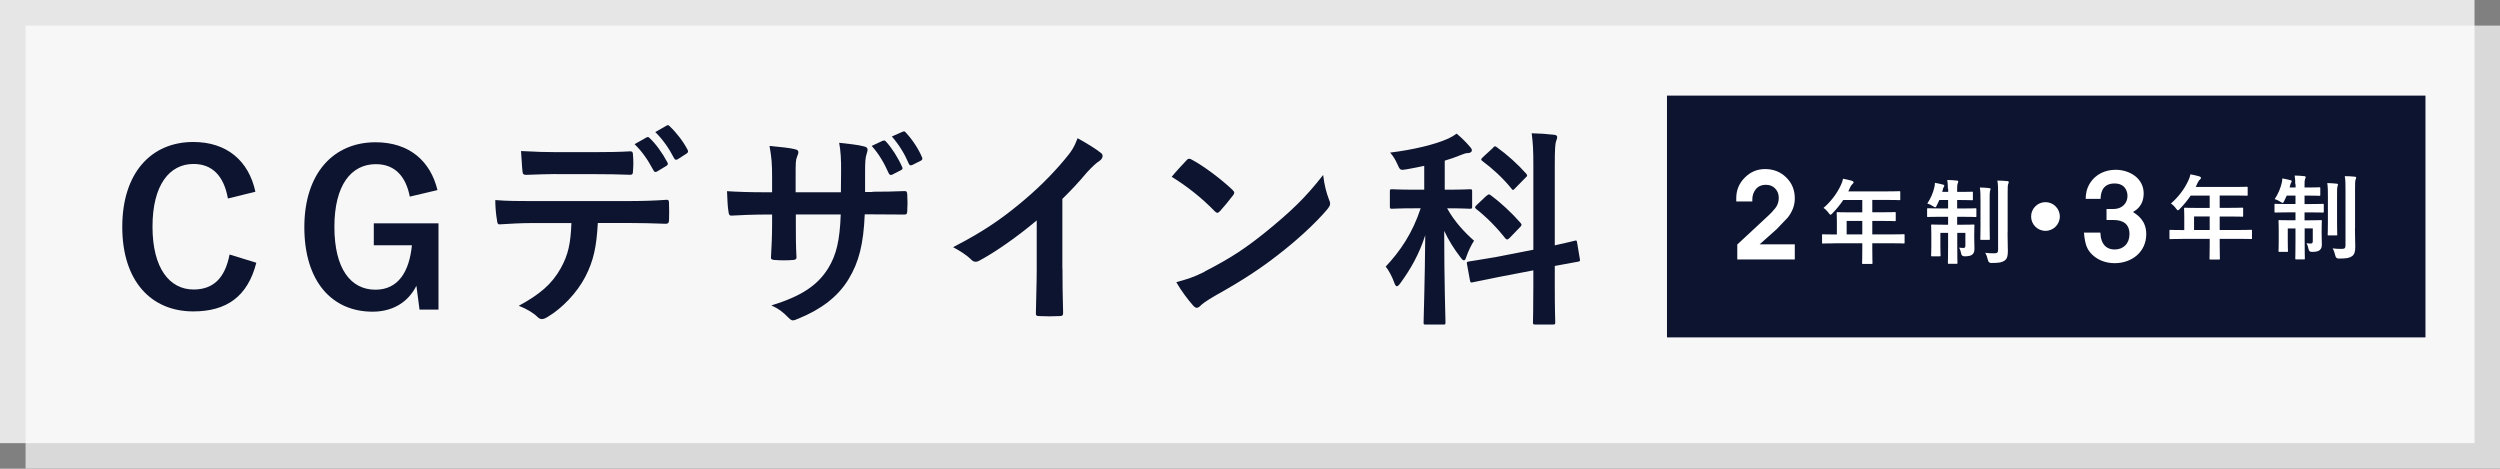 <?xml version="1.0" encoding="UTF-8"?>
<svg id="_レイヤー_2" xmlns="http://www.w3.org/2000/svg" width="259" height="48.56" version="1.1" viewBox="0 0 259 48.56">
  <rect x="0" y="0" width="259" height="48.56" fill="#808080" stroke="none"/>
  <!-- Generator: Adobe Illustrator 29.5.1, SVG Export Plug-In . SVG Version: 2.1.0 Build 141)  -->
  <defs>
    <style>
      .st0 {
        fill: #fff;
      }

      .st1 {
        fill: #0d142f;
      }

      .st2 {
        opacity: .7;
      }

      .st3 {
        opacity: .8;
      }
    </style>
  </defs>
  <g id="_文字">
    <g>
      <g>
        <g class="st2">
          <rect class="st0" x="2.65" y="2.65" width="256.36" height="45.91"/>
        </g>
        <g class="st3">
          <rect class="st0" width="256.36" height="45.91"/>
        </g>
      </g>
      <g>
        <path class="st1" d="M23.612,20.566c-.418-2.354-1.633-3.579-3.56-3.579-2.506,0-4.253,2.183-4.253,6.503s1.785,6.503,4.253,6.503c2.031,0,3.256-1.158,3.731-3.626l2.772.854c-.892,3.493-3.076,5.041-6.531,5.041-4.386,0-7.357-3.161-7.357-8.752s2.99-8.8,7.357-8.8c3.474,0,5.743,1.946,6.436,5.155l-2.857.702h.009Z"/>
        <path class="st1" d="M42.455,20.367c-.418-2.136-1.576-3.36-3.512-3.36-2.573,0-4.3,2.183-4.3,6.503s1.68,6.503,4.253,6.503c2.383,0,3.512-1.899,3.778-4.604h-3.949v-2.269h6.702v8.933h-1.965l-.323-2.468c-.873,1.747-2.506,2.686-4.538,2.686-4.215,0-7.072-3.142-7.072-8.752s3.038-8.8,7.376-8.8c3.512,0,5.696,1.965,6.417,4.955l-2.857.674h-.009Z"/>
        <path class="st1" d="M61.934,23.1c-.133,2.449-.437,3.911-1.291,5.563-.873,1.699-2.449,3.294-3.845,4.129-.237.152-.456.266-.655.266-.152,0-.304-.066-.456-.218-.437-.437-1.177-.873-1.946-1.158,2.136-1.158,3.427-2.231,4.348-3.883.807-1.443,1.025-2.62,1.111-4.689h-4.148c-1.092,0-2.164.066-3.275.133-.199.019-.266-.133-.285-.418-.114-.608-.18-1.443-.18-2.098,1.225.104,2.449.104,3.712.104h9.797c1.699,0,2.971-.038,4.253-.133.218,0,.237.133.237.437.019.285.019,1.395,0,1.68,0,.285-.133.37-.323.37-1.139-.047-2.639-.085-4.148-.085h-2.924.019ZM57.605,18.031c-1.006,0-1.88.047-3.104.085-.285,0-.351-.114-.37-.37-.066-.522-.085-1.31-.152-2.098,1.528.085,2.639.114,3.626.114h4.015c1.225,0,2.601-.019,3.693-.085.218,0,.266.133.266.418.047.522.047,1.073,0,1.595,0,.304-.047.418-.285.418-1.177-.047-2.468-.066-3.664-.066h-4.015l-.009-.009ZM66.994,14.234c.114-.066.199-.047.304.066.636.589,1.329,1.547,1.851,2.535.066.133.066.237-.114.351l-.978.589c-.152.085-.266.047-.351-.114-.57-1.073-1.177-1.965-1.965-2.724l1.244-.702h.01ZM69.073,13.01c.133-.085.199-.047.304.066.74.702,1.443,1.633,1.861,2.449.066.133.085.266-.114.389l-.921.589c-.199.114-.304.019-.37-.114-.503-.978-1.111-1.88-1.946-2.705l1.177-.674h.01Z"/>
        <path class="st1" d="M90.393,19.863c1.073,0,2.288-.019,3.294-.066.266-.019.285.114.304.351.038.551.038,1.177,0,1.728-.019.285-.066.37-.37.351-.74,0-2.069-.019-3.142-.019h-.892c-.133,3.123-.608,4.955-1.68,6.721-1.092,1.813-2.857,3.123-5.155,4.063-.304.133-.484.199-.608.199s-.237-.066-.418-.237c-.655-.674-1.073-.978-1.813-1.31,3.104-.959,4.784-2.069,5.895-3.864.854-1.395,1.196-2.905,1.291-5.563h-4.651v.788c0,1.291,0,2.468.066,3.626.019.237-.133.285-.37.304-.57.047-1.291.047-1.88,0-.285-.019-.418-.066-.389-.304.066-1.139.114-2.202.114-3.579v-.826h-.655c-1.177,0-2.924.066-3.598.114-.171,0-.237-.133-.266-.418-.085-.456-.114-1.225-.152-2.117.921.066,2.335.114,4.015.114h.655v-1.595c0-1.395-.047-1.946-.266-3.209,1.139.114,2.202.218,2.658.351.237.047.332.152.332.304,0,.133-.066.285-.133.456-.152.389-.152.608-.152,2.098v1.595h4.689l.019-2.136c.019-1.225-.047-2.221-.199-2.99.826.085,2.031.218,2.554.37.304.066.389.171.389.351,0,.085-.019.218-.085.389-.152.418-.171.978-.171,1.918v2.069h.759l.009-.028ZM91.485,14.585c.104-.047.199-.047.304.085.589.636,1.225,1.614,1.68,2.639.066.152.047.237-.133.323l-.892.456c-.18.085-.285.038-.37-.133-.484-1.092-1.025-2.012-1.766-2.838l1.177-.551v.019ZM93.535,13.646c.133-.066.199-.047.304.085.702.74,1.329,1.728,1.68,2.554.066.133.066.285-.133.37l-.873.437c-.199.085-.285.019-.351-.114-.437-1.025-1.006-1.965-1.766-2.838l1.139-.503v.009Z"/>
        <path class="st1" d="M110.072,27.837c0,1.509.019,2.791.066,4.538.019.285-.085.37-.332.37-.693.038-1.481.038-2.183,0-.237,0-.332-.085-.304-.351.019-1.576.085-2.99.085-4.471v-5.088c-1.918,1.614-4.253,3.275-5.999,4.196-.114.066-.218.085-.332.085-.171,0-.304-.066-.456-.218-.503-.503-1.225-.94-1.88-1.291,3.009-1.547,4.87-2.819,6.873-4.471,1.728-1.414,3.294-2.943,4.651-4.566.74-.873,1.025-1.31,1.376-2.25.987.541,1.946,1.139,2.421,1.528.133.085.171.218.171.323,0,.171-.133.37-.304.484-.37.237-.721.57-1.31,1.196-.854,1.025-1.661,1.88-2.554,2.753v7.224l.01.009Z"/>
        <path class="st1" d="M122.915,16.617c.085-.114.19-.171.304-.171.085,0,.18.047.285.114,1.111.589,2.924,1.918,4.167,3.095.133.133.199.218.199.304s-.038.171-.133.285c-.323.437-1.044,1.31-1.348,1.633-.114.104-.18.171-.266.171s-.171-.066-.285-.171c-1.31-1.357-2.886-2.601-4.452-3.56.484-.589,1.111-1.263,1.528-1.699h0ZM124.814,28.122c2.658-1.376,4.082-2.297,6.284-4.063,2.658-2.164,4.129-3.56,5.98-5.933.133,1.092.332,1.832.608,2.554.066.152.114.285.114.418,0,.199-.114.37-.351.655-1.158,1.357-3.038,3.104-5.022,4.632-1.813,1.414-3.645,2.639-6.597,4.281-.987.589-1.263.807-1.462,1.006-.133.133-.266.218-.389.218-.104,0-.237-.085-.37-.237-.541-.608-1.225-1.509-1.747-2.421,1.111-.304,1.794-.503,2.952-1.092v-.019Z"/>
        <path class="st1" d="M147.53,17.186c-.589.133-1.177.237-1.785.351-.674.114-.702.114-.987-.551-.199-.456-.437-.826-.74-1.177,2.335-.285,4.632-.826,5.999-1.443.37-.171.589-.304.892-.522.541.456.959.873,1.376,1.357.133.152.199.237.199.389s-.18.266-.389.266c-.237,0-.456.085-.74.199-.522.218-1.092.418-1.68.589v3.009h.199c1.699,0,2.269-.047,2.402-.047.218,0,.237.019.237.237v1.547c0,.218-.019.237-.237.237-.133,0-.702-.047-2.354-.047.74,1.348,1.794,2.487,2.791,3.36-.266.389-.608,1.092-.807,1.68-.066.237-.152.351-.237.351-.114,0-.218-.114-.37-.323-.636-.826-1.225-1.747-1.68-2.734,0,5.344.133,9.018.133,9.493,0,.199-.019.218-.237.218h-1.794c-.218,0-.237-.019-.237-.218,0-.456.133-4.148.171-9.037-.636,1.984-1.509,3.493-2.554,4.936-.152.218-.285.351-.389.351-.085,0-.171-.104-.266-.37-.199-.57-.589-1.329-.892-1.661,1.509-1.614,2.772-3.446,3.626-6.047h-.551c-1.699,0-2.269.047-2.402.047-.218,0-.237-.019-.237-.237v-1.547c0-.218.019-.237.237-.237.133,0,.702.047,2.402.047h.921v-2.468h-.019ZM158.855,25.872v-8.771c0-1.547-.038-2.231-.171-3.294.807.019,1.547.066,2.288.152.237.019.351.104.351.218,0,.152-.047.304-.114.456-.085.237-.133.807-.133,2.421v8.363c1.329-.285,1.88-.437,2.079-.484.199-.047.199,0,.237.218l.285,1.699c.047.199,0,.218-.218.266-.199.047-.807.133-2.383.437v2.031c0,2.449.047,3.664.047,3.797,0,.218-.019.237-.237.237h-1.851c-.199,0-.218-.019-.218-.237,0-.133.038-1.329.038-3.778v-1.595l-3.512.674-2.791.57c-.199.047-.218,0-.266-.218l-.304-1.661c-.047-.218-.019-.237.199-.285.218-.038.892-.133,2.791-.456l3.883-.759h0ZM154.033,20.281c.199-.199.237-.171.418-.047,1.006.74,2.164,1.813,3.076,2.857.152.171.133.266-.066.456l-1.073,1.111c-.114.104-.199.152-.237.152-.066,0-.104-.019-.199-.114-.892-1.139-1.946-2.202-3.009-3.038-.171-.152-.171-.199.038-.418l1.044-.987.01.028ZM154.669,15.307c.171-.171.218-.199.389-.066,1.092.788,2.183,1.766,3.038,2.734.066.085.114.133.114.199s-.038.133-.152.218l-1.073,1.092c-.218.237-.237.266-.389.066-.921-1.139-2.031-2.136-3.009-2.857-.199-.152-.171-.199.047-.418l1.044-.959-.009-.009Z"/>
      </g>
      <g>
        <rect class="st1" x="192.65" y="12.27" width="47.33" height="21.37"/>
        <g>
          <path class="st0" d="M203.02,25.2l2.98-2.77c.27-.24.51-.5.73-.78s.33-.61.33-.99-.12-.67-.35-.91c-.23-.24-.53-.36-.89-.36-.44,0-.77.15-1,.44-.23.3-.34.64-.33,1.04v.14h-1.56v-.33c0-.76.27-1.43.82-1.98s1.21-.84,1.98-.84c.81,0,1.5.27,2.05.81.56.54.84,1.22.84,2.04,0,.35-.06.68-.18.99s-.29.6-.5.87l-1.09,1.13-1.65,1.47h3.42v1.47h-5.59v-1.47l-.01.03Z"/>
          <path class="st0" d="M212.49,25.07c-.79,0-1.07.02-1.12.02-.09,0-.1,0-.1-.1v-.71c0-.08,0-.09.1-.09.05,0,.33.02,1.12.02h.22v-1.26c0-.51-.02-.76-.02-.81,0-.09,0-.1.11-.1.05,0,.36.02,1.23.02h1.15v-1.2h-1.85c-.3.45-.65.88-1.05,1.29-.09.1-.14.14-.19.14s-.09-.05-.18-.17c-.17-.23-.33-.38-.5-.49.75-.65,1.3-1.4,1.67-2.18.11-.22.19-.44.23-.66.32.06.62.13.86.2.11.04.16.08.16.15s-.04.11-.11.17-.13.13-.22.32l-.18.39h3.72c.87,0,1.18-.02,1.23-.02.09,0,.1,0,.1.1v.67c0,.09,0,.1-.1.1-.05,0-.36-.02-1.23-.02h-1.39v1.2h.96c.88,0,1.18-.02,1.23-.02.08,0,.09,0,.09.1v.67c0,.09,0,.1-.09.1-.05,0-.35-.02-1.23-.02h-.96v1.31h1.91c.79,0,1.07-.02,1.13-.02.09,0,.1,0,.1.09v.71c0,.09,0,.1-.1.1-.05,0-.33-.02-1.13-.02h-1.91v.44c0,.95.02,1.42.02,1.47,0,.09,0,.1-.1.1h-.8c-.1,0-.11,0-.11-.1,0-.05.02-.52.02-1.47v-.44h-2.69v.02ZM215.19,24.21v-1.31h-1.52v1.31h1.52Z"/>
          <path class="st0" d="M223.5,19.78c0-.39-.02-.58-.06-.86.34,0,.65.03.94.06.08,0,.13.04.13.09,0,.07-.04.13-.06.2-.04.1-.05.21-.05.49v.31h.43c.71,0,.95-.02,1-.02.09,0,.1,0,.1.1v.63c0,.09,0,.1-.1.1-.05,0-.29-.02-1-.02h-.43v.82h.6c.84,0,1.12-.02,1.17-.02.09,0,.1,0,.1.1v.64c0,.1,0,.11-.1.11-.05,0-.33-.02-1.17-.02h-.6v.77h.47c.78,0,1.05-.02,1.11-.02.09,0,.1,0,.1.1,0,.05-.02.33-.02.91v.32c0,.5.02.77.02,1.02s-.03.43-.21.58c-.15.13-.41.17-.76.17q-.28,0-.32-.27c-.04-.21-.1-.4-.2-.57.16.02.29.03.4.03.14,0,.21-.05.21-.22v-1.24h-.79v1.19c0,1.11.02,1.67.02,1.73,0,.08,0,.09-.1.09h-.73c-.09,0-.1,0-.1-.09,0-.06.02-.61.02-1.72v-1.2h-.75v1.33c0,.54.02.79.02.85,0,.09,0,.1-.1.1h-.72c-.09,0-.1,0-.1-.1,0-.06.02-.31.02-.89v-1.18c0-.54-.02-.76-.02-.82,0-.09,0-.1.1-.1.06,0,.33.02,1.12.02h.43v-.77h-.76c-.84,0-1.12.02-1.18.02-.09,0-.1,0-.1-.11v-.64c0-.09,0-.1.1-.1.05,0,.34.02,1.18.02h.76v-.82h-.85c-.08.19-.16.36-.24.51-.06.13-.1.2-.16.2-.04,0-.11-.04-.22-.11-.18-.12-.37-.21-.55-.26.34-.51.56-1.04.69-1.59.03-.1.04-.24.05-.42.28.05.56.11.78.17.11.03.13.05.13.11s-.03.1-.06.15c-.04.05-.05.11-.09.26l-.05.19h.58v-.3l-.03-.01ZM226.67,20.98c0-.59,0-.91-.06-1.33.32,0,.6.03.91.06.09,0,.13.04.13.1,0,.07-.05.13-.06.2-.03.13-.03.31-.03.96v2.48c0,.76.02,1.13.02,1.19,0,.09,0,.1-.11.1h-.72c-.09,0-.1,0-.1-.1,0-.05.02-.42.02-1.19v-2.48.01ZM229.3,24.04c0,.63.03,1.35.03,1.8s-.06.74-.32.92c-.25.17-.5.23-1.29.23-.18,0-.29-.097-.33-.29-.06-.27-.14-.5-.26-.7.32.04.54.05.86.05.3,0,.39-.06.39-.35v-5.45c0-.58,0-.86-.07-1.27.33,0,.66.02.96.05.1,0,.15.05.15.1,0,.08-.04.12-.06.19-.04.11-.05.3-.05.91v3.8l-.01.01Z"/>
        </g>
      </g>
      <g>
        <rect class="st1" x="172.699" y="9.905" width="78.579" height="25.048"/>
        <g>
          <g>
            <path class="st0" d="M179.974,25.338l3.176-2.952c.288-.256.544-.533.778-.831s.352-.65.352-1.055-.128-.714-.373-.97-.565-.384-.949-.384c-.469,0-.821.16-1.066.469-.245.32-.362.682-.352,1.108v.149h-1.663v-.352c0-.81.288-1.524.874-2.11.586-.597,1.29-.895,2.11-.895.863,0,1.599.288,2.185.863.597.576.895,1.3.895,2.174,0,.373-.064.725-.192,1.055s-.309.639-.533.927l-1.162,1.215-1.759,1.567h3.645v1.567h-5.958v-1.567l-.011.021h0Z"/>
            <path class="st0" d="M190.066,25.21c-.842,0-1.14.021-1.194.021-.096,0-.107,0-.107-.107v-.757c0-.085,0-.096.107-.096.053,0,.352.021,1.194.021h.234v-1.343c0-.544-.021-.81-.021-.863,0-.096,0-.107.117-.107.053,0,.384.021,1.311.021h1.226v-1.279h-1.972c-.32.48-.693.938-1.119,1.375-.096.107-.149.149-.202.149s-.096-.053-.192-.181c-.181-.245-.352-.405-.533-.522.799-.693,1.385-1.492,1.78-2.323.117-.245.202-.469.245-.703.341.064.661.139.917.213.117.043.171.085.171.16s-.043.117-.117.181c-.075.064-.139.149-.234.341l-.192.416h3.965c.927,0,1.258-.021,1.311-.021.096,0,.107,0,.107.107v.714c0,.096,0,.107-.107.107-.053,0-.384-.021-1.311-.021h-1.481v1.279h1.023c.938,0,1.258-.021,1.311-.021.085,0,.096,0,.096.107v.725c0,.096,0,.107-.096.107-.053,0-.373-.021-1.311-.021h-1.023v1.396h2.036c.842,0,1.14-.021,1.204-.021.096,0,.107,0,.107.096v.757c0,.096,0,.107-.107.107-.053,0-.352-.021-1.204-.021h-2.036v.469c0,1.012.021,1.513.021,1.567,0,.096,0,.107-.107.107h-.853c-.107,0-.117,0-.117-.107,0-.053.021-.554.021-1.567v-.469h-2.867v.011h0ZM192.933,24.283v-1.396h-1.62v1.396h1.62Z"/>
            <path class="st0" d="M201.801,19.562c0-.416-.021-.618-.064-.917.362,0,.693.032,1.002.064.085,0,.139.043.139.096,0,.075-.043.139-.064.213-.043.107-.053.224-.053.533v.33h.458c.757,0,1.012-.021,1.066-.021.096,0,.107,0,.107.107v.671c0,.096,0,.107-.107.107-.053,0-.309-.021-1.066-.021h-.458v.874h.639c.895,0,1.194-.021,1.247-.021.096,0,.107,0,.107.107v.682c0,.107,0,.117-.107.117-.053,0-.352-.021-1.247-.021h-.639v.821h.501c.831,0,1.119-.021,1.183-.021.096,0,.107,0,.107.107,0,.053-.021.352-.021.97v.33c0,.533.021.821.021,1.087s-.032.458-.224.618c-.16.139-.437.181-.81.181-.199,0-.313-.096-.341-.288-.043-.224-.107-.426-.213-.607.171.021.309.032.426.032.149,0,.224-.053.224-.245v-1.322h-.842v1.268c0,1.183.021,1.78.021,1.844,0,.085,0,.096-.107.096h-.778c-.096,0-.107,0-.107-.096,0-.064.021-.65.021-1.833v-1.279h-.799v1.417c0,.576.021.842.021.906,0,.096,0,.107-.107.107h-.767c-.096,0-.107,0-.107-.107,0-.064.021-.33.021-.949v-1.258c0-.576-.021-.81-.021-.874,0-.096,0-.107.107-.107.064,0,.352.021,1.194.021h.458v-.821h-.81c-.895,0-1.194.021-1.258.021-.096,0-.107,0-.107-.117v-.682c0-.096,0-.107.107-.107.053,0,.362.021,1.258.021h.81v-.874h-.906c-.085.202-.171.384-.256.544-.064.139-.107.213-.171.213-.043,0-.117-.043-.234-.117-.192-.128-.394-.224-.586-.277.362-.544.597-1.108.735-1.695.032-.107.043-.256.053-.448.298.053.597.117.831.181.117.032.139.053.139.117s-.032.107-.064.16c-.043.053-.053.117-.096.277l-.053.202h.618v-.32h-.032,0ZM205.179,20.841c0-.629,0-.97-.064-1.417.341,0,.639.032.97.064.096,0,.139.043.139.107,0,.075-.053.149-.064.213-.032.139-.032.33-.032,1.023v2.643c0,.821.021,1.204.021,1.268,0,.096,0,.107-.117.107h-.767c-.096,0-.107,0-.107-.107,0-.053.021-.448.021-1.268v-2.643s0,.011,0,.011ZM207.982,24.102c0,.671.032,1.439.032,1.918s-.064.789-.341.981c-.266.181-.533.245-1.375.245-.192,0-.309-.103-.352-.309-.064-.288-.149-.533-.277-.746.341.043.576.053.917.053.32,0,.416-.064.416-.373v-5.808c0-.618,0-.917-.075-1.354.352,0,.703.021,1.023.053.107,0,.16.053.16.107,0,.085-.043.139-.064.202-.043.117-.053.32-.053.97v4.05l-.011.011h0Z"/>
          </g>
          <g>
            <g>
              <path class="st0" d="M226.057,24.752c-.842,0-1.14.021-1.194.021-.096,0-.107,0-.107-.107v-.757c0-.085,0-.096.107-.096.053,0,.352.021,1.194.021h.234v-1.343c0-.544-.021-.81-.021-.863,0-.096,0-.107.117-.107.053,0,.384.021,1.311.021h1.226v-1.279h-1.972c-.32.48-.693.938-1.119,1.375-.096.107-.149.149-.202.149s-.096-.053-.192-.181c-.181-.245-.352-.405-.533-.522.799-.693,1.385-1.492,1.78-2.323.117-.245.202-.469.245-.703.341.064.661.139.917.213.117.043.171.085.171.16s-.043.117-.117.181c-.075.064-.139.149-.234.341l-.192.416h3.965c.927,0,1.258-.021,1.311-.021.096,0,.107,0,.107.107v.714c0,.096,0,.107-.107.107-.053,0-.384-.021-1.311-.021h-1.481v1.279h1.023c.938,0,1.258-.021,1.311-.021.085,0,.096,0,.096.107v.725c0,.096,0,.107-.096.107-.053,0-.373-.021-1.311-.021h-1.023v1.396h2.036c.842,0,1.14-.021,1.204-.021.096,0,.107,0,.107.096v.757c0,.096,0,.107-.107.107-.053,0-.352-.021-1.204-.021h-2.036v.469c0,1.012.021,1.513.021,1.567,0,.096,0,.107-.107.107h-.853c-.107,0-.117,0-.117-.107,0-.053.021-.554.021-1.567v-.469h-2.867v.011h0ZM228.924,23.825v-1.396h-1.62v1.396h1.62Z"/>
              <path class="st0" d="M237.791,19.104c0-.416-.021-.618-.064-.917.362,0,.693.032,1.002.064.085,0,.139.043.139.096,0,.075-.043.139-.064.213-.043.107-.053.224-.053.533v.33h.458c.757,0,1.012-.021,1.066-.021.096,0,.107,0,.107.107v.671c0,.096,0,.107-.107.107-.053,0-.309-.021-1.066-.021h-.458v.874h.639c.895,0,1.194-.021,1.247-.021.096,0,.107,0,.107.107v.682c0,.107,0,.117-.107.117-.053,0-.352-.021-1.247-.021h-.639v.821h.501c.831,0,1.119-.021,1.183-.021.096,0,.107,0,.107.107,0,.053-.021.352-.021.97v.33c0,.533.021.821.021,1.087s-.032.458-.224.618c-.16.139-.437.181-.81.181-.199,0-.313-.096-.341-.288-.043-.224-.107-.426-.213-.607.171.021.309.032.426.032.149,0,.224-.053.224-.245v-1.322h-.842v1.268c0,1.183.021,1.78.021,1.844,0,.085,0,.096-.107.096h-.778c-.096,0-.107,0-.107-.096,0-.064.021-.65.021-1.833v-1.279h-.799v1.417c0,.576.021.842.021.906,0,.096,0,.107-.107.107h-.767c-.096,0-.107,0-.107-.107,0-.064.021-.33.021-.949v-1.258c0-.576-.021-.81-.021-.874,0-.096,0-.107.107-.107.064,0,.352.021,1.194.021h.458v-.821h-.81c-.895,0-1.194.021-1.258.021-.096,0-.107,0-.107-.117v-.682c0-.096,0-.107.107-.107.053,0,.362.021,1.258.021h.81v-.874h-.906c-.085.202-.171.384-.256.544-.064.139-.107.213-.171.213-.043,0-.117-.043-.234-.117-.192-.128-.394-.224-.586-.277.362-.544.597-1.108.735-1.695.032-.107.043-.256.053-.448.298.053.597.117.831.181.117.032.139.053.139.117s-.032.107-.064.16c-.043.053-.053.117-.096.277l-.053.202h.618v-.32h-.032,0ZM241.17,20.382c0-.629,0-.97-.064-1.417.341,0,.639.032.97.064.096,0,.139.043.139.107,0,.075-.053.149-.064.213-.032.139-.032.33-.032,1.023v2.643c0,.821.021,1.204.021,1.268,0,.096,0,.107-.117.107h-.767c-.096,0-.107,0-.107-.107,0-.053.021-.448.021-1.268v-2.643.011ZM243.973,23.644c0,.671.032,1.439.032,1.918s-.064.789-.341.981c-.266.181-.533.245-1.375.245-.192,0-.309-.103-.352-.309-.064-.288-.149-.533-.277-.746.341.043.576.053.917.053.32,0,.416-.064.416-.373v-5.808c0-.618,0-.917-.075-1.354.352,0,.703.021,1.023.053.107,0,.16.053.16.107,0,.085-.043.139-.064.202-.043.117-.053.32-.053.97v4.05l-.011.011h0Z"/>
            </g>
            <path class="st0" d="M219.08,27.266c-.971,0-1.802-.358-2.365-.92-.472-.486-.702-.946-.819-2.25h1.7c.052,1.316.716,1.752,1.484,1.752.895,0,1.534-.614,1.534-1.585,0-1.06-.665-1.471-1.663-1.471h-.715v-1.137h.715c.895,0,1.457-.6,1.457-1.355,0-.46-.23-1.292-1.342-1.292-1.381,0-1.432,1.188-1.444,1.598h-1.546c.013-.46.051-1.009.472-1.673.55-.857,1.534-1.343,2.634-1.343,1.444,0,2.902.882,2.902,2.442,0,1.303-.819,1.764-1.112,1.93.485.32,1.38.895,1.38,2.288,0,1.879-1.521,3.016-3.272,3.016h0Z"/>
          </g>
          <circle class="st0" cx="211.91" cy="22.429" r="1.487"/>
        </g>
      </g>
    </g>
  </g>
</svg>